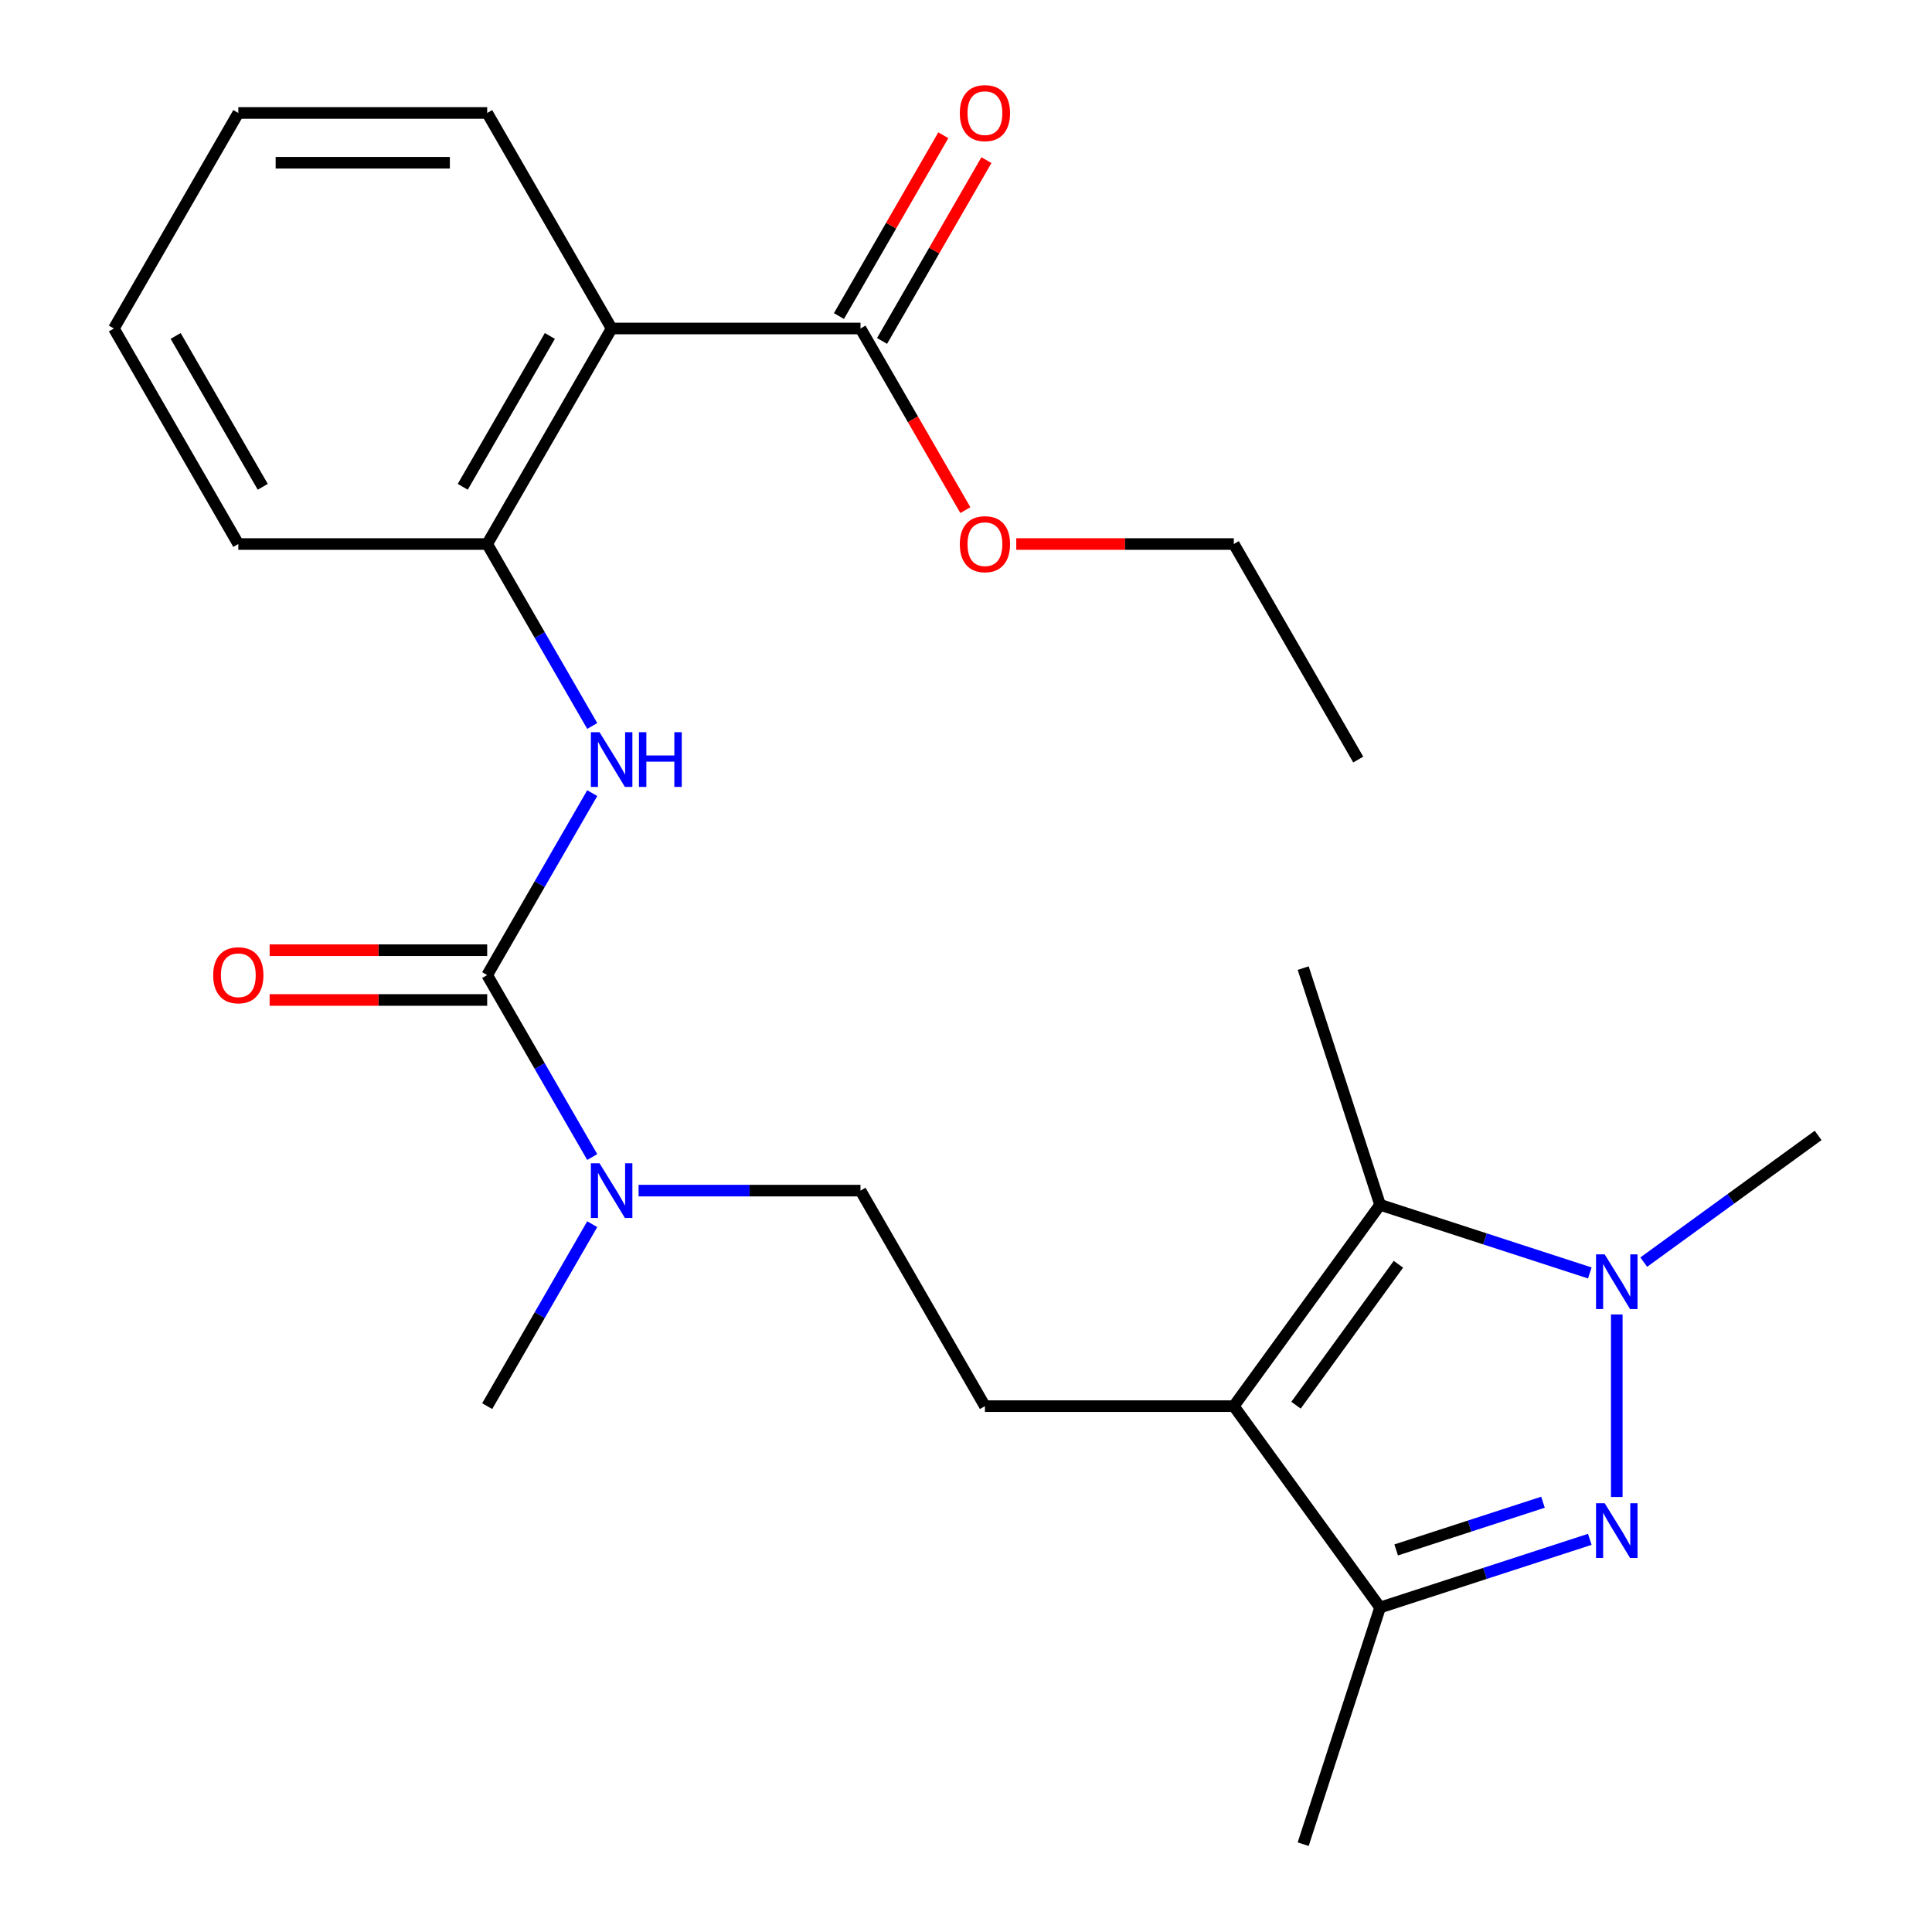<?xml version='1.0' encoding='iso-8859-1'?>
<svg version='1.1' baseProfile='full'
              xmlns='http://www.w3.org/2000/svg'
                      xmlns:rdkit='http://www.rdkit.org/xml'
                      xmlns:xlink='http://www.w3.org/1999/xlink'
                  xml:space='preserve'
width='1000px' height='1000px' viewBox='0 0 1000 1000'>
<!-- END OF HEADER -->
<rect style='opacity:1.0;fill:#FFFFFF;stroke:none' width='1000' height='1000' x='0' y='0'> </rect>
<path class='bond-1' d='M 836.843,774.847 L 836.843,680.357' style='fill:none;fill-rule:evenodd;stroke:#0000FF;stroke-width:6px;stroke-linecap:butt;stroke-linejoin:miter;stroke-opacity:1' />
<path class='bond-3' d='M 822.883,796.763 L 768.607,814.399' style='fill:none;fill-rule:evenodd;stroke:#0000FF;stroke-width:6px;stroke-linecap:butt;stroke-linejoin:miter;stroke-opacity:1' />
<path class='bond-3' d='M 768.607,814.399 L 714.332,832.034' style='fill:none;fill-rule:evenodd;stroke:#000000;stroke-width:6px;stroke-linecap:butt;stroke-linejoin:miter;stroke-opacity:1' />
<path class='bond-3' d='M 798.639,777.552 L 760.646,789.896' style='fill:none;fill-rule:evenodd;stroke:#0000FF;stroke-width:6px;stroke-linecap:butt;stroke-linejoin:miter;stroke-opacity:1' />
<path class='bond-3' d='M 760.646,789.896 L 722.653,802.241' style='fill:none;fill-rule:evenodd;stroke:#000000;stroke-width:6px;stroke-linecap:butt;stroke-linejoin:miter;stroke-opacity:1' />
<path class='bond-0' d='M 638.615,727.819 L 714.332,832.034' style='fill:none;fill-rule:evenodd;stroke:#000000;stroke-width:6px;stroke-linecap:butt;stroke-linejoin:miter;stroke-opacity:1' />
<path class='bond-9' d='M 638.615,727.819 L 509.799,727.819' style='fill:none;fill-rule:evenodd;stroke:#000000;stroke-width:6px;stroke-linecap:butt;stroke-linejoin:miter;stroke-opacity:1' />
<path class='bond-25' d='M 638.615,727.819 L 714.332,623.605' style='fill:none;fill-rule:evenodd;stroke:#000000;stroke-width:6px;stroke-linecap:butt;stroke-linejoin:miter;stroke-opacity:1' />
<path class='bond-25' d='M 670.816,727.33 L 723.817,654.38' style='fill:none;fill-rule:evenodd;stroke:#000000;stroke-width:6px;stroke-linecap:butt;stroke-linejoin:miter;stroke-opacity:1' />
<path class='bond-2' d='M 822.883,658.875 L 768.607,641.24' style='fill:none;fill-rule:evenodd;stroke:#0000FF;stroke-width:6px;stroke-linecap:butt;stroke-linejoin:miter;stroke-opacity:1' />
<path class='bond-2' d='M 768.607,641.24 L 714.332,623.605' style='fill:none;fill-rule:evenodd;stroke:#000000;stroke-width:6px;stroke-linecap:butt;stroke-linejoin:miter;stroke-opacity:1' />
<path class='bond-14' d='M 850.804,653.268 L 895.931,620.482' style='fill:none;fill-rule:evenodd;stroke:#0000FF;stroke-width:6px;stroke-linecap:butt;stroke-linejoin:miter;stroke-opacity:1' />
<path class='bond-14' d='M 895.931,620.482 L 941.058,587.695' style='fill:none;fill-rule:evenodd;stroke:#000000;stroke-width:6px;stroke-linecap:butt;stroke-linejoin:miter;stroke-opacity:1' />
<path class='bond-16' d='M 714.332,623.605 L 674.525,501.093' style='fill:none;fill-rule:evenodd;stroke:#000000;stroke-width:6px;stroke-linecap:butt;stroke-linejoin:miter;stroke-opacity:1' />
<path class='bond-18' d='M 714.332,832.034 L 674.525,954.545' style='fill:none;fill-rule:evenodd;stroke:#000000;stroke-width:6px;stroke-linecap:butt;stroke-linejoin:miter;stroke-opacity:1' />
<path class='bond-4' d='M 252.167,504.703 L 279.353,551.792' style='fill:none;fill-rule:evenodd;stroke:#000000;stroke-width:6px;stroke-linecap:butt;stroke-linejoin:miter;stroke-opacity:1' />
<path class='bond-4' d='M 279.353,551.792 L 306.54,598.881' style='fill:none;fill-rule:evenodd;stroke:#0000FF;stroke-width:6px;stroke-linecap:butt;stroke-linejoin:miter;stroke-opacity:1' />
<path class='bond-6' d='M 252.167,504.703 L 279.353,457.614' style='fill:none;fill-rule:evenodd;stroke:#000000;stroke-width:6px;stroke-linecap:butt;stroke-linejoin:miter;stroke-opacity:1' />
<path class='bond-6' d='M 279.353,457.614 L 306.54,410.525' style='fill:none;fill-rule:evenodd;stroke:#0000FF;stroke-width:6px;stroke-linecap:butt;stroke-linejoin:miter;stroke-opacity:1' />
<path class='bond-11' d='M 252.167,491.821 L 195.869,491.821' style='fill:none;fill-rule:evenodd;stroke:#000000;stroke-width:6px;stroke-linecap:butt;stroke-linejoin:miter;stroke-opacity:1' />
<path class='bond-11' d='M 195.869,491.821 L 139.571,491.821' style='fill:none;fill-rule:evenodd;stroke:#FF0000;stroke-width:6px;stroke-linecap:butt;stroke-linejoin:miter;stroke-opacity:1' />
<path class='bond-11' d='M 252.167,517.585 L 195.869,517.585' style='fill:none;fill-rule:evenodd;stroke:#000000;stroke-width:6px;stroke-linecap:butt;stroke-linejoin:miter;stroke-opacity:1' />
<path class='bond-11' d='M 195.869,517.585 L 139.571,517.585' style='fill:none;fill-rule:evenodd;stroke:#FF0000;stroke-width:6px;stroke-linecap:butt;stroke-linejoin:miter;stroke-opacity:1' />
<path class='bond-5' d='M 316.575,170.028 L 252.167,281.586' style='fill:none;fill-rule:evenodd;stroke:#000000;stroke-width:6px;stroke-linecap:butt;stroke-linejoin:miter;stroke-opacity:1' />
<path class='bond-5' d='M 284.602,173.88 L 239.516,251.971' style='fill:none;fill-rule:evenodd;stroke:#000000;stroke-width:6px;stroke-linecap:butt;stroke-linejoin:miter;stroke-opacity:1' />
<path class='bond-8' d='M 316.575,170.028 L 445.391,170.028' style='fill:none;fill-rule:evenodd;stroke:#000000;stroke-width:6px;stroke-linecap:butt;stroke-linejoin:miter;stroke-opacity:1' />
<path class='bond-17' d='M 316.575,170.028 L 252.167,58.47' style='fill:none;fill-rule:evenodd;stroke:#000000;stroke-width:6px;stroke-linecap:butt;stroke-linejoin:miter;stroke-opacity:1' />
<path class='bond-7' d='M 306.54,375.764 L 279.353,328.675' style='fill:none;fill-rule:evenodd;stroke:#0000FF;stroke-width:6px;stroke-linecap:butt;stroke-linejoin:miter;stroke-opacity:1' />
<path class='bond-7' d='M 279.353,328.675 L 252.167,281.586' style='fill:none;fill-rule:evenodd;stroke:#000000;stroke-width:6px;stroke-linecap:butt;stroke-linejoin:miter;stroke-opacity:1' />
<path class='bond-19' d='M 252.167,281.586 L 123.35,281.586' style='fill:none;fill-rule:evenodd;stroke:#000000;stroke-width:6px;stroke-linecap:butt;stroke-linejoin:miter;stroke-opacity:1' />
<path class='bond-13' d='M 456.547,176.469 L 483.56,129.68' style='fill:none;fill-rule:evenodd;stroke:#000000;stroke-width:6px;stroke-linecap:butt;stroke-linejoin:miter;stroke-opacity:1' />
<path class='bond-13' d='M 483.56,129.68 L 510.574,82.891' style='fill:none;fill-rule:evenodd;stroke:#FF0000;stroke-width:6px;stroke-linecap:butt;stroke-linejoin:miter;stroke-opacity:1' />
<path class='bond-13' d='M 434.235,163.587 L 461.249,116.799' style='fill:none;fill-rule:evenodd;stroke:#000000;stroke-width:6px;stroke-linecap:butt;stroke-linejoin:miter;stroke-opacity:1' />
<path class='bond-13' d='M 461.249,116.799 L 488.262,70.01' style='fill:none;fill-rule:evenodd;stroke:#FF0000;stroke-width:6px;stroke-linecap:butt;stroke-linejoin:miter;stroke-opacity:1' />
<path class='bond-15' d='M 445.391,170.028 L 472.532,217.037' style='fill:none;fill-rule:evenodd;stroke:#000000;stroke-width:6px;stroke-linecap:butt;stroke-linejoin:miter;stroke-opacity:1' />
<path class='bond-15' d='M 472.532,217.037 L 499.672,264.046' style='fill:none;fill-rule:evenodd;stroke:#FF0000;stroke-width:6px;stroke-linecap:butt;stroke-linejoin:miter;stroke-opacity:1' />
<path class='bond-12' d='M 509.799,727.819 L 445.391,616.261' style='fill:none;fill-rule:evenodd;stroke:#000000;stroke-width:6px;stroke-linecap:butt;stroke-linejoin:miter;stroke-opacity:1' />
<path class='bond-10' d='M 330.535,616.261 L 387.963,616.261' style='fill:none;fill-rule:evenodd;stroke:#0000FF;stroke-width:6px;stroke-linecap:butt;stroke-linejoin:miter;stroke-opacity:1' />
<path class='bond-10' d='M 387.963,616.261 L 445.391,616.261' style='fill:none;fill-rule:evenodd;stroke:#000000;stroke-width:6px;stroke-linecap:butt;stroke-linejoin:miter;stroke-opacity:1' />
<path class='bond-20' d='M 306.54,633.641 L 279.353,680.73' style='fill:none;fill-rule:evenodd;stroke:#0000FF;stroke-width:6px;stroke-linecap:butt;stroke-linejoin:miter;stroke-opacity:1' />
<path class='bond-20' d='M 279.353,680.73 L 252.167,727.819' style='fill:none;fill-rule:evenodd;stroke:#000000;stroke-width:6px;stroke-linecap:butt;stroke-linejoin:miter;stroke-opacity:1' />
<path class='bond-21' d='M 526.02,281.586 L 582.317,281.586' style='fill:none;fill-rule:evenodd;stroke:#FF0000;stroke-width:6px;stroke-linecap:butt;stroke-linejoin:miter;stroke-opacity:1' />
<path class='bond-21' d='M 582.317,281.586 L 638.615,281.586' style='fill:none;fill-rule:evenodd;stroke:#000000;stroke-width:6px;stroke-linecap:butt;stroke-linejoin:miter;stroke-opacity:1' />
<path class='bond-26' d='M 252.167,58.47 L 123.35,58.47' style='fill:none;fill-rule:evenodd;stroke:#000000;stroke-width:6px;stroke-linecap:butt;stroke-linejoin:miter;stroke-opacity:1' />
<path class='bond-26' d='M 232.844,84.233 L 142.673,84.233' style='fill:none;fill-rule:evenodd;stroke:#000000;stroke-width:6px;stroke-linecap:butt;stroke-linejoin:miter;stroke-opacity:1' />
<path class='bond-23' d='M 123.35,281.586 L 58.942,170.028' style='fill:none;fill-rule:evenodd;stroke:#000000;stroke-width:6px;stroke-linecap:butt;stroke-linejoin:miter;stroke-opacity:1' />
<path class='bond-23' d='M 136.001,251.971 L 90.915,173.88' style='fill:none;fill-rule:evenodd;stroke:#000000;stroke-width:6px;stroke-linecap:butt;stroke-linejoin:miter;stroke-opacity:1' />
<path class='bond-24' d='M 638.615,281.586 L 703.024,393.145' style='fill:none;fill-rule:evenodd;stroke:#000000;stroke-width:6px;stroke-linecap:butt;stroke-linejoin:miter;stroke-opacity:1' />
<path class='bond-22' d='M 123.35,58.47 L 58.942,170.028' style='fill:none;fill-rule:evenodd;stroke:#000000;stroke-width:6px;stroke-linecap:butt;stroke-linejoin:miter;stroke-opacity:1' />
<path  class='atom-0' d='M 830.583 778.067
L 839.863 793.067
Q 840.783 794.547, 842.263 797.227
Q 843.743 799.907, 843.823 800.067
L 843.823 778.067
L 847.583 778.067
L 847.583 806.387
L 843.703 806.387
L 833.743 789.987
Q 832.583 788.067, 831.343 785.867
Q 830.143 783.667, 829.783 782.987
L 829.783 806.387
L 826.103 806.387
L 826.103 778.067
L 830.583 778.067
' fill='#0000FF'/>
<path  class='atom-2' d='M 830.583 649.251
L 839.863 664.251
Q 840.783 665.731, 842.263 668.411
Q 843.743 671.091, 843.823 671.251
L 843.823 649.251
L 847.583 649.251
L 847.583 677.571
L 843.703 677.571
L 833.743 661.171
Q 832.583 659.251, 831.343 657.051
Q 830.143 654.851, 829.783 654.171
L 829.783 677.571
L 826.103 677.571
L 826.103 649.251
L 830.583 649.251
' fill='#0000FF'/>
<path  class='atom-7' d='M 310.315 378.985
L 319.595 393.985
Q 320.515 395.465, 321.995 398.145
Q 323.475 400.825, 323.555 400.985
L 323.555 378.985
L 327.315 378.985
L 327.315 407.305
L 323.435 407.305
L 313.475 390.905
Q 312.315 388.985, 311.075 386.785
Q 309.875 384.585, 309.515 383.905
L 309.515 407.305
L 305.835 407.305
L 305.835 378.985
L 310.315 378.985
' fill='#0000FF'/>
<path  class='atom-7' d='M 330.715 378.985
L 334.555 378.985
L 334.555 391.025
L 349.035 391.025
L 349.035 378.985
L 352.875 378.985
L 352.875 407.305
L 349.035 407.305
L 349.035 394.225
L 334.555 394.225
L 334.555 407.305
L 330.715 407.305
L 330.715 378.985
' fill='#0000FF'/>
<path  class='atom-11' d='M 310.315 602.101
L 319.595 617.101
Q 320.515 618.581, 321.995 621.261
Q 323.475 623.941, 323.555 624.101
L 323.555 602.101
L 327.315 602.101
L 327.315 630.421
L 323.435 630.421
L 313.475 614.021
Q 312.315 612.101, 311.075 609.901
Q 309.875 607.701, 309.515 607.021
L 309.515 630.421
L 305.835 630.421
L 305.835 602.101
L 310.315 602.101
' fill='#0000FF'/>
<path  class='atom-12' d='M 110.35 504.783
Q 110.35 497.983, 113.71 494.183
Q 117.07 490.383, 123.35 490.383
Q 129.63 490.383, 132.99 494.183
Q 136.35 497.983, 136.35 504.783
Q 136.35 511.663, 132.95 515.583
Q 129.55 519.463, 123.35 519.463
Q 117.11 519.463, 113.71 515.583
Q 110.35 511.703, 110.35 504.783
M 123.35 516.263
Q 127.67 516.263, 129.99 513.383
Q 132.35 510.463, 132.35 504.783
Q 132.35 499.223, 129.99 496.423
Q 127.67 493.583, 123.35 493.583
Q 119.03 493.583, 116.67 496.383
Q 114.35 499.183, 114.35 504.783
Q 114.35 510.503, 116.67 513.383
Q 119.03 516.263, 123.35 516.263
' fill='#FF0000'/>
<path  class='atom-14' d='M 496.799 58.55
Q 496.799 51.75, 500.159 47.95
Q 503.519 44.15, 509.799 44.15
Q 516.079 44.15, 519.439 47.95
Q 522.799 51.75, 522.799 58.55
Q 522.799 65.43, 519.399 69.35
Q 515.999 73.23, 509.799 73.23
Q 503.559 73.23, 500.159 69.35
Q 496.799 65.47, 496.799 58.55
M 509.799 70.03
Q 514.119 70.03, 516.439 67.15
Q 518.799 64.23, 518.799 58.55
Q 518.799 52.99, 516.439 50.19
Q 514.119 47.35, 509.799 47.35
Q 505.479 47.35, 503.119 50.15
Q 500.799 52.95, 500.799 58.55
Q 500.799 64.27, 503.119 67.15
Q 505.479 70.03, 509.799 70.03
' fill='#FF0000'/>
<path  class='atom-16' d='M 496.799 281.666
Q 496.799 274.866, 500.159 271.066
Q 503.519 267.266, 509.799 267.266
Q 516.079 267.266, 519.439 271.066
Q 522.799 274.866, 522.799 281.666
Q 522.799 288.546, 519.399 292.466
Q 515.999 296.346, 509.799 296.346
Q 503.559 296.346, 500.159 292.466
Q 496.799 288.586, 496.799 281.666
M 509.799 293.146
Q 514.119 293.146, 516.439 290.266
Q 518.799 287.346, 518.799 281.666
Q 518.799 276.106, 516.439 273.306
Q 514.119 270.466, 509.799 270.466
Q 505.479 270.466, 503.119 273.266
Q 500.799 276.066, 500.799 281.666
Q 500.799 287.386, 503.119 290.266
Q 505.479 293.146, 509.799 293.146
' fill='#FF0000'/>
</svg>
